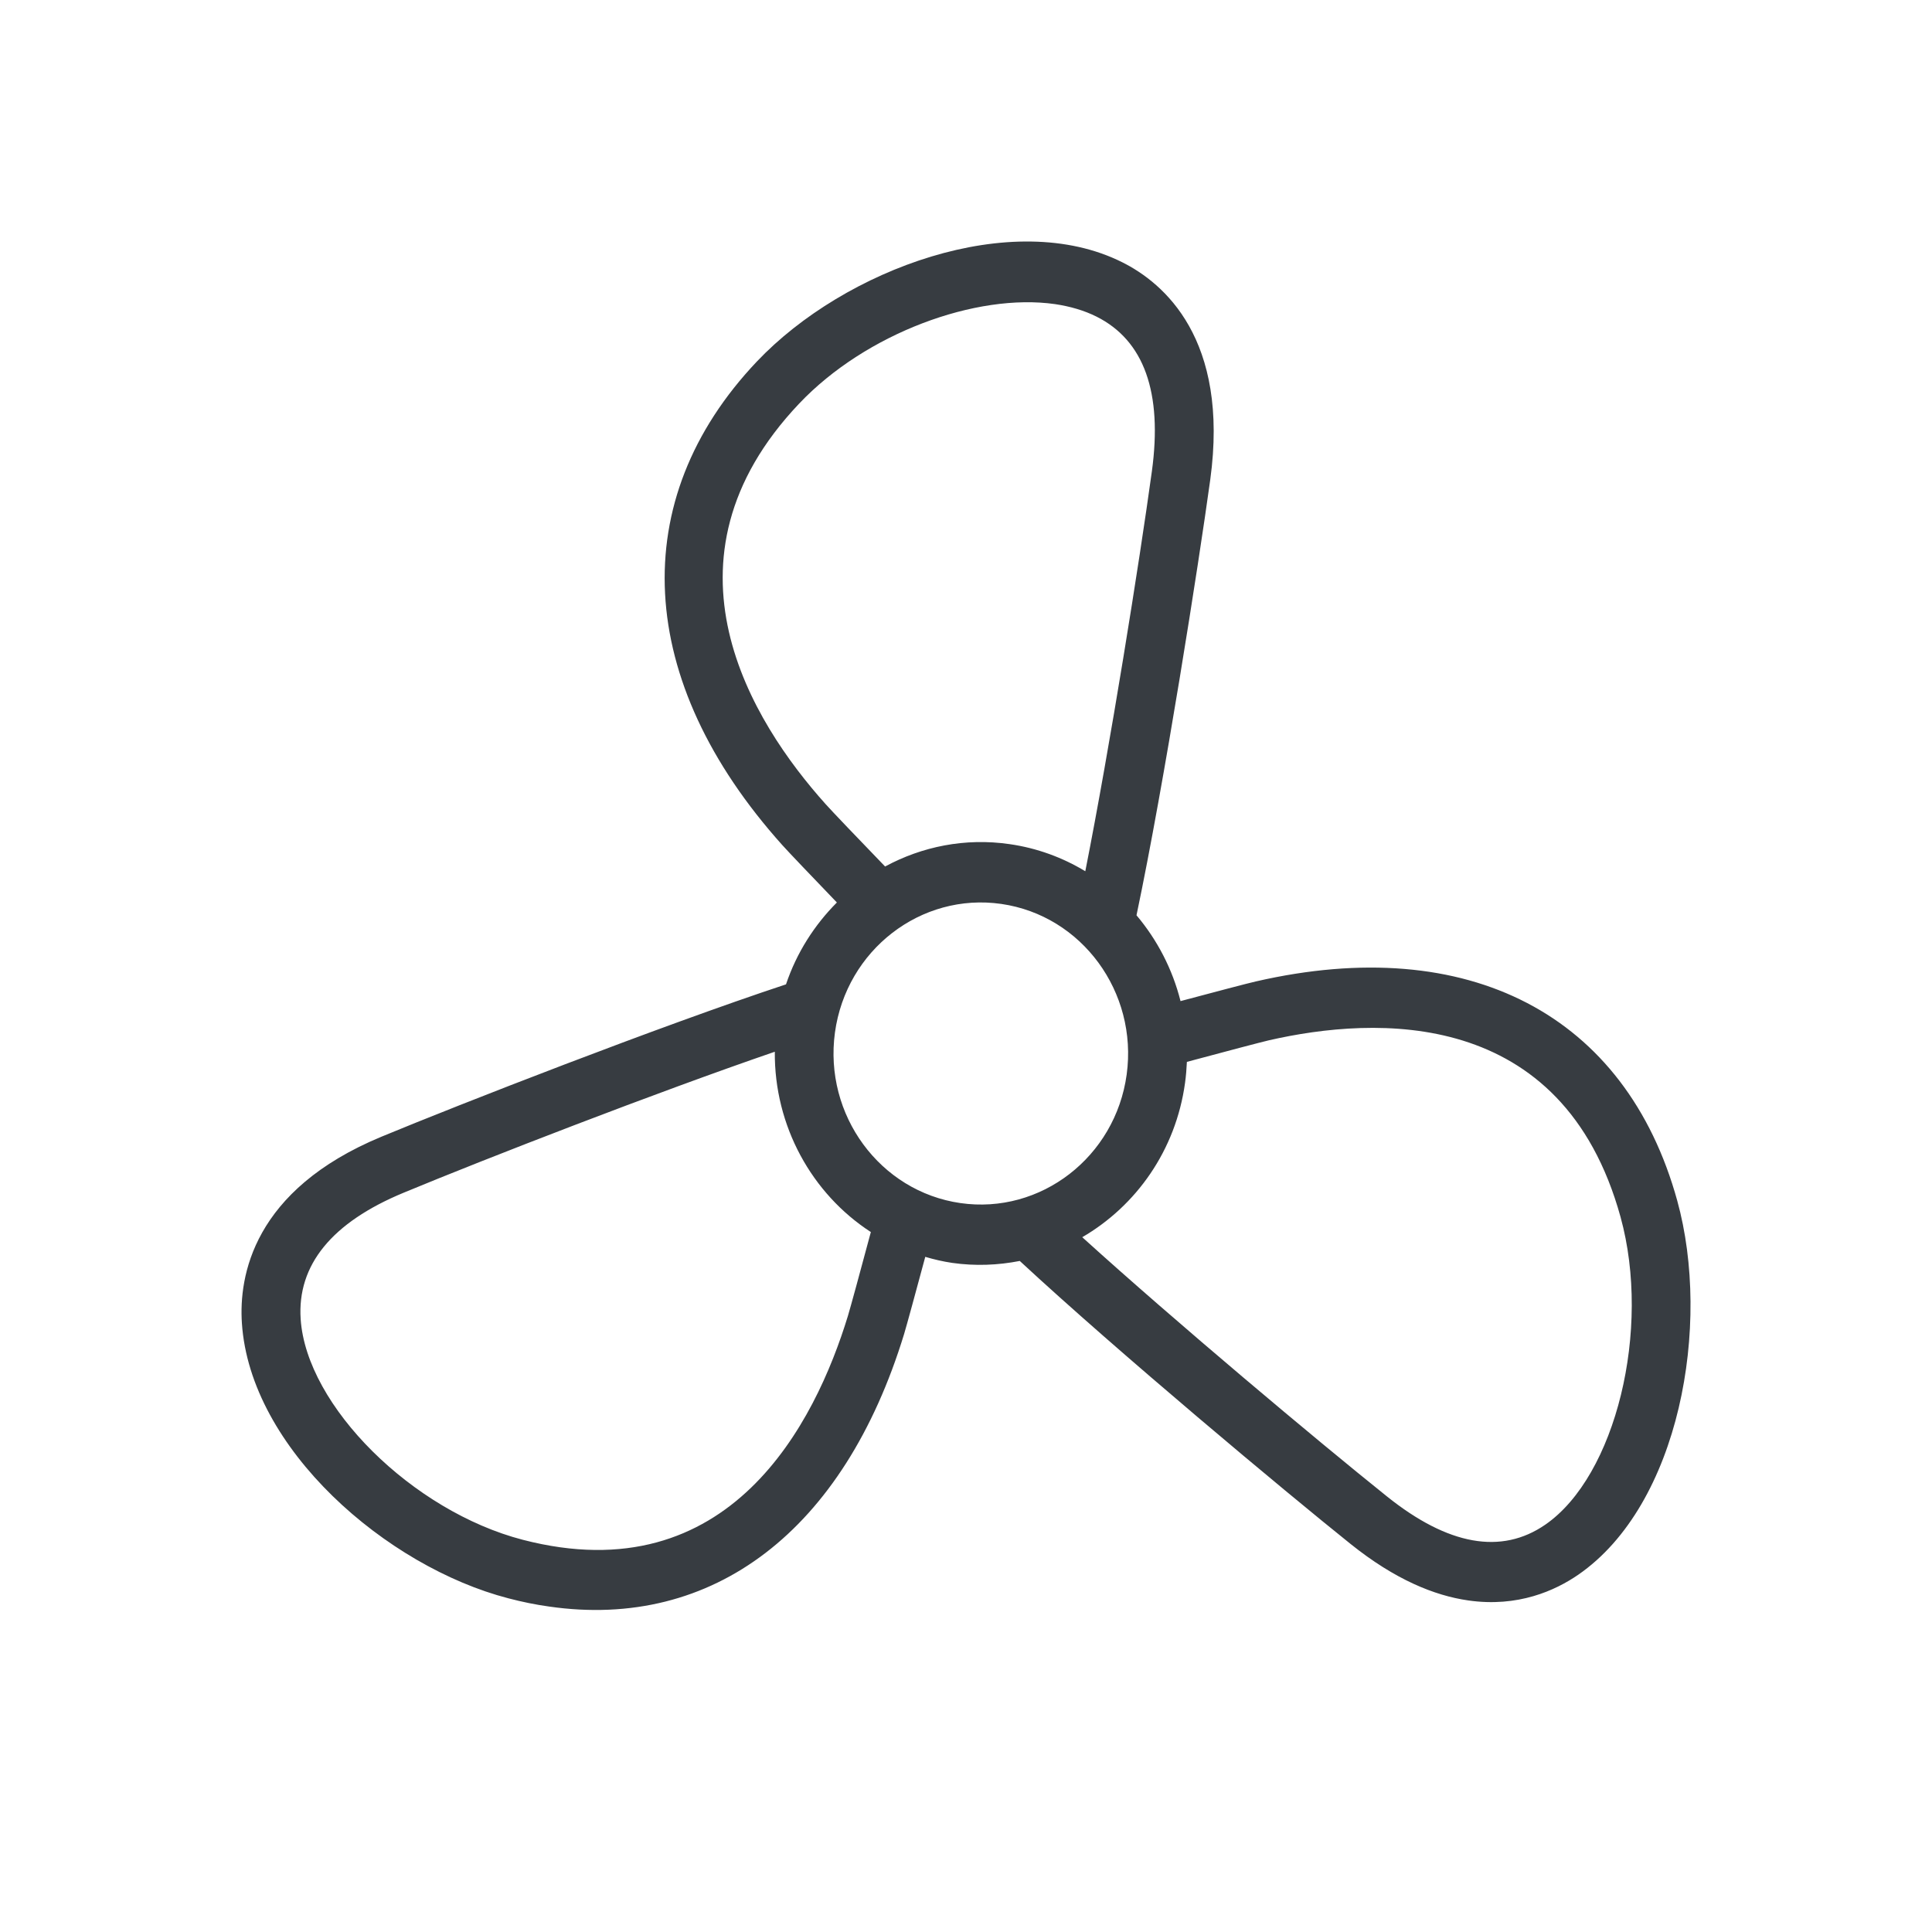<svg viewBox="0 0 24 24" fill="none" xmlns="http://www.w3.org/2000/svg">
<path fill-rule="evenodd" clip-rule="evenodd" d="M20.835 14.914C20.197 12.604 18.242 11.586 15.604 12.191C15.494 12.216 15.104 12.319 14.665 12.436C14.565 12.039 14.376 11.676 14.118 11.37C14.466 9.716 14.891 7.001 15.034 5.96C15.274 4.207 14.454 3.515 13.943 3.259C12.578 2.573 10.492 3.342 9.402 4.491C7.77 6.212 7.888 8.458 9.718 10.498C9.793 10.582 10.076 10.878 10.396 11.211C10.117 11.491 9.896 11.835 9.764 12.228C8.192 12.748 5.69 13.726 4.74 14.12C3.14 14.783 2.966 15.857 3.005 16.438C3.108 17.995 4.8 19.462 6.316 19.855C6.487 19.9 6.655 19.934 6.821 19.957C8.856 20.251 10.483 19.017 11.231 16.572C11.264 16.462 11.373 16.063 11.494 15.613C11.602 15.645 11.713 15.671 11.828 15.688C12.115 15.729 12.398 15.717 12.668 15.664C13.892 16.799 15.97 18.533 16.779 19.181C17.328 19.621 17.818 19.821 18.238 19.881C18.857 19.971 19.323 19.756 19.604 19.563C20.868 18.692 21.261 16.456 20.835 14.914ZM10.257 9.99C9.34 8.968 8.079 6.963 9.927 5.014C10.755 4.14 12.128 3.637 13.107 3.778C13.295 3.806 13.469 3.857 13.621 3.933C14.212 4.229 14.443 4.876 14.309 5.855C14.155 6.977 13.791 9.262 13.482 10.823C13.201 10.653 12.884 10.535 12.541 10.486C11.989 10.406 11.454 10.516 10.995 10.764C10.649 10.406 10.332 10.074 10.257 9.99ZM10.533 16.347C10.128 17.672 9.067 19.794 6.495 19.128C5.122 18.772 3.807 17.465 3.735 16.387C3.69 15.715 4.121 15.186 5.015 14.816C6.039 14.391 8.152 13.571 9.625 13.065C9.617 13.987 10.084 14.829 10.818 15.305C10.688 15.791 10.566 16.237 10.533 16.347ZM11.93 14.945C10.931 14.801 10.232 13.85 10.372 12.826C10.513 11.801 11.44 11.085 12.439 11.229C13.438 11.373 14.136 12.323 13.996 13.348C13.856 14.372 12.928 15.089 11.93 14.945ZM19.196 18.94C18.651 19.316 17.989 19.198 17.229 18.589C16.358 17.891 14.608 16.424 13.444 15.369C14.113 14.98 14.606 14.291 14.721 13.452C14.733 13.365 14.74 13.277 14.744 13.191C15.224 13.062 15.664 12.946 15.763 12.923C17.085 12.621 19.409 12.503 20.131 15.118C20.516 16.516 20.071 18.337 19.196 18.94Z" fill="#373C41"/>
</svg>
